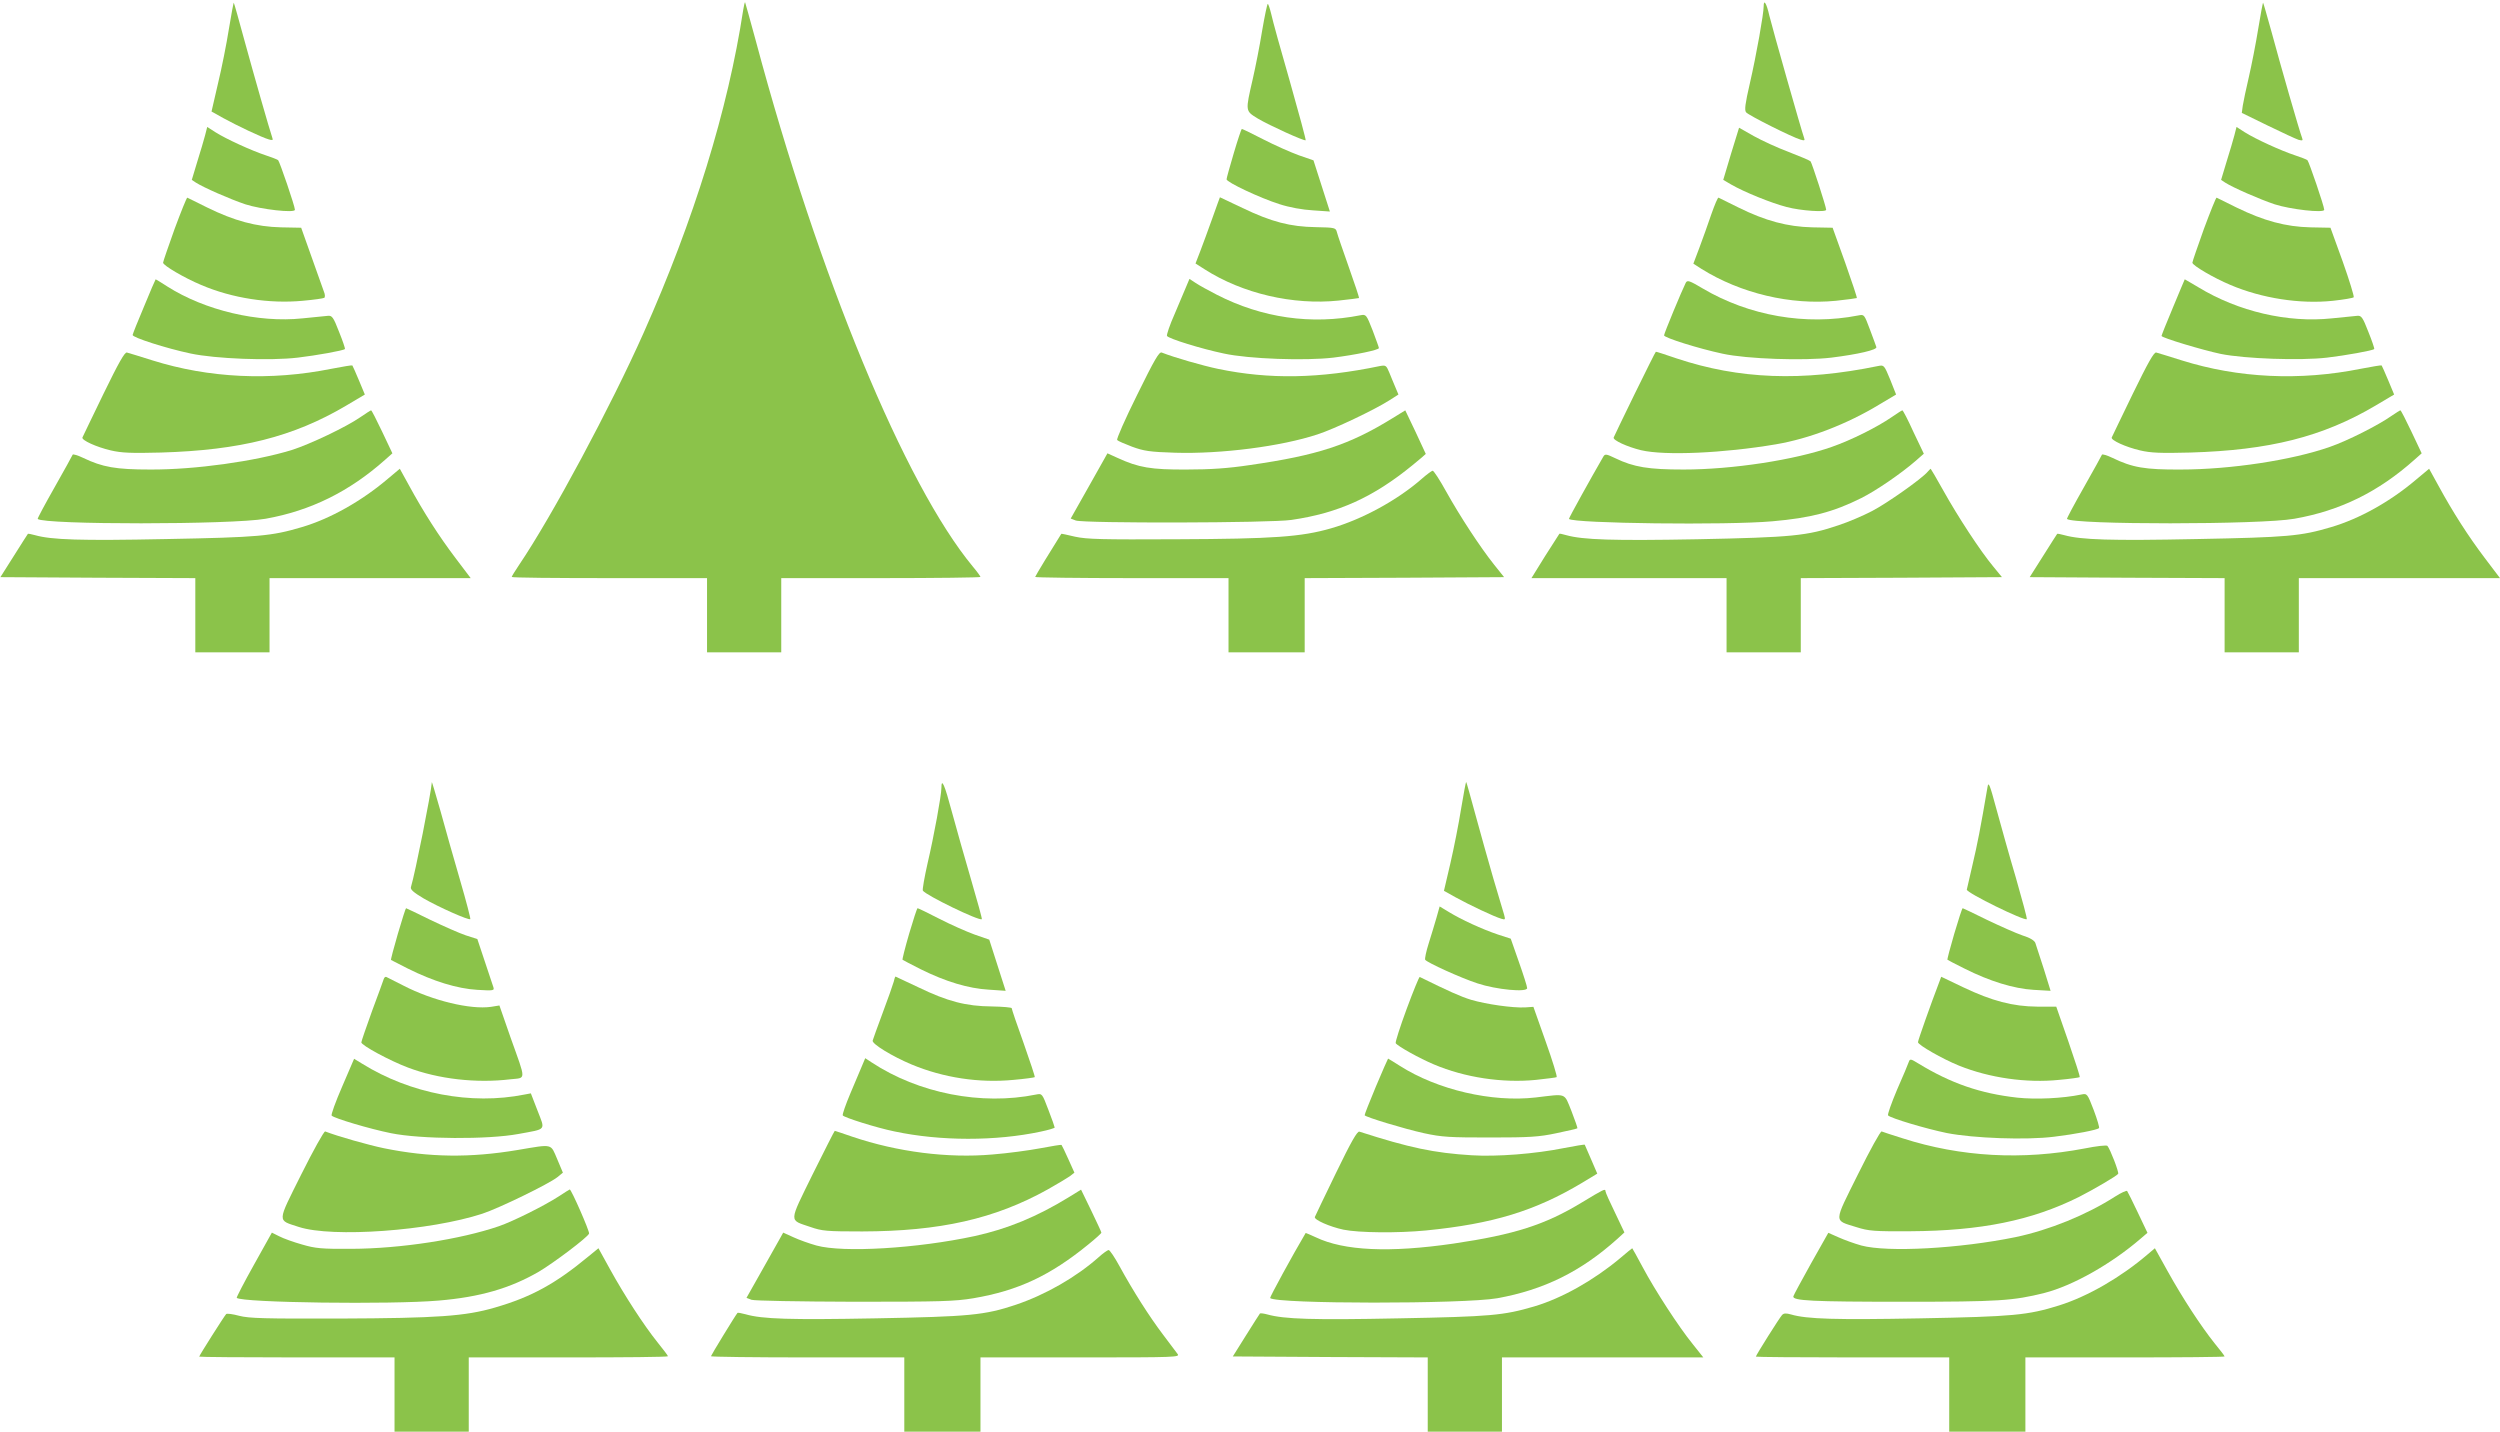 <?xml version="1.0" standalone="no"?>
<!DOCTYPE svg PUBLIC "-//W3C//DTD SVG 20010904//EN"
 "http://www.w3.org/TR/2001/REC-SVG-20010904/DTD/svg10.dtd">
<svg version="1.0" xmlns="http://www.w3.org/2000/svg"
 width="1280pt" height="733pt" viewBox="0 0 1280 733"
 preserveAspectRatio="xMidYMid meet">
<g transform="translate(0,733) scale(0.1,-0.1)"
fill="#8bc34a" stroke="none">
<path d="M1172 7182 c-12 -76 -37 -202 -56 -280 l-33 -143 61 -34 c67 -37 197
-99 233 -109 17 -5 22 -4 18 6 -16 47 -95 324 -141 492 -30 110 -55 200 -57
202 -1 2 -13 -59 -25 -134z"/>
<path d="M3805 7278 c-78 -511 -252 -1074 -510 -1653 -168 -377 -468 -937
-637 -1187 -21 -31 -38 -59 -38 -62 0 -4 225 -6 500 -6 l500 0 0 -190 0 -190
190 0 190 0 0 190 0 190 510 0 c281 0 510 3 510 6 0 3 -17 27 -39 53 -348 420
-788 1483 -1111 2691 -29 107 -54 196 -55 198 -2 2 -6 -16 -10 -40z"/>
<path d="M9030 7298 c0 -39 -37 -248 -71 -396 -24 -104 -28 -136 -19 -147 13
-16 239 -129 279 -140 20 -6 23 -4 18 9 -11 28 -164 567 -178 626 -14 63 -29
87 -29 48z"/>
<path d="M11562 7182 c-12 -75 -34 -186 -48 -247 -14 -60 -28 -126 -31 -146
l-5 -37 133 -65 c74 -36 145 -69 158 -73 21 -5 23 -4 17 12 -12 30 -111 374
-155 538 -23 82 -42 150 -44 152 -1 2 -13 -59 -25 -134z"/>
<path d="M6462 7172 c-12 -75 -34 -186 -48 -247 -38 -166 -39 -162 26 -202 59
-35 239 -117 245 -111 2 2 -34 136 -80 298 -47 162 -90 318 -96 347 -7 29 -15
53 -18 53 -3 0 -16 -62 -29 -138z"/>
<path d="M1050 6637 c-6 -23 -24 -84 -40 -135 l-28 -93 21 -14 c39 -25 173
-84 253 -111 80 -26 254 -46 254 -28 0 18 -78 246 -86 254 -5 4 -34 15 -64 25
-70 23 -202 83 -257 118 l-42 27 -11 -43z"/>
<path d="M8863 6543 l-40 -134 41 -24 c66 -38 203 -94 284 -115 71 -19 202
-28 202 -14 0 15 -73 240 -80 248 -5 5 -55 26 -112 48 -56 21 -137 58 -178 81
l-76 43 -41 -133z"/>
<path d="M11440 6637 c-6 -23 -24 -84 -40 -135 l-28 -93 21 -14 c39 -25 173
-84 253 -111 80 -26 254 -46 254 -28 0 18 -78 246 -86 254 -5 4 -34 15 -64 25
-70 23 -202 83 -257 118 l-42 27 -11 -43z"/>
<path d="M6317 6546 c-20 -68 -37 -128 -37 -134 0 -15 172 -96 270 -127 52
-17 119 -29 172 -32 l87 -6 -42 131 -42 131 -75 26 c-41 15 -123 51 -181 81
-58 30 -108 54 -111 54 -2 0 -21 -56 -41 -124z"/>
<path d="M894 6158 c-32 -90 -59 -167 -59 -173 0 -14 109 -78 195 -114 159
-68 349 -97 520 -81 56 5 105 12 110 15 5 3 5 17 -2 33 -5 15 -34 94 -63 177
l-53 149 -103 2 c-127 3 -239 33 -379 102 -52 26 -98 48 -101 50 -3 1 -32 -71
-65 -160z"/>
<path d="M6207 6212 c-21 -59 -49 -135 -62 -169 l-24 -62 47 -30 c194 -124
452 -184 685 -160 56 6 103 12 105 13 2 2 -22 73 -52 158 -30 85 -58 166 -61
179 -6 23 -9 24 -108 26 -131 2 -227 27 -375 98 -63 30 -115 55 -116 55 0 0
-18 -48 -39 -108z"/>
<path d="M8762 6233 c-16 -48 -44 -125 -61 -171 l-31 -82 42 -27 c200 -125
457 -186 688 -163 58 6 106 13 107 14 2 2 -25 83 -60 182 l-64 178 -104 2
c-127 3 -240 33 -379 102 -52 26 -97 48 -101 50 -4 2 -20 -37 -37 -85z"/>
<path d="M11284 6158 c-32 -90 -59 -167 -59 -173 0 -14 109 -78 195 -114 160
-68 356 -99 525 -81 55 6 102 14 106 18 3 4 -22 86 -56 182 l-63 174 -103 2
c-126 3 -238 33 -379 102 -52 26 -98 48 -101 50 -3 1 -32 -71 -65 -160z"/>
<path d="M738 5762 c-32 -75 -58 -141 -59 -147 -1 -13 170 -68 297 -95 126
-27 406 -38 549 -21 93 11 234 36 241 44 2 2 -11 41 -30 88 -29 75 -36 84 -57
82 -13 -1 -72 -7 -130 -13 -227 -24 -500 41 -692 163 -32 20 -58 37 -60 37 -1
0 -28 -62 -59 -138z"/>
<path d="M6074 5864 c-9 -22 -36 -85 -60 -142 -25 -56 -42 -107 -39 -112 8
-14 176 -66 291 -90 127 -28 418 -38 561 -21 112 14 233 39 233 49 0 4 -15 44
-32 90 -32 82 -34 83 -62 78 -252 -50 -504 -14 -736 105 -41 21 -90 48 -108
60 l-32 21 -16 -38z"/>
<path d="M8631 5882 c-20 -40 -111 -259 -111 -269 0 -12 174 -67 300 -94 123
-27 417 -37 557 -20 137 17 235 40 230 54 -2 7 -17 47 -33 90 -29 77 -29 78
-59 72 -270 -53 -560 -2 -797 138 -69 41 -79 44 -87 29z"/>
<path d="M11126 5757 c-33 -78 -59 -144 -59 -147 2 -10 209 -72 303 -92 123
-25 408 -35 545 -19 93 11 234 36 241 44 2 2 -11 41 -30 88 -29 75 -36 84 -57
82 -13 -1 -72 -7 -130 -13 -226 -24 -479 35 -683 159 -38 22 -69 41 -70 41 0
0 -28 -65 -60 -143z"/>
<path d="M530 5314 c-58 -119 -106 -220 -108 -224 -5 -14 72 -49 145 -66 55
-13 105 -15 258 -11 404 12 676 80 947 240 l96 57 -30 72 c-17 40 -32 75 -34
77 -1 2 -49 -6 -106 -17 -313 -63 -628 -48 -918 43 -63 20 -122 38 -130 40
-11 4 -42 -51 -120 -211z"/>
<path d="M5822 5308 c-61 -123 -107 -227 -102 -231 4 -5 39 -20 76 -34 60 -22
90 -27 221 -31 235 -7 541 32 729 94 86 28 290 125 367 174 l47 30 -16 38 c-8
20 -23 54 -31 75 -15 36 -18 38 -47 33 -312 -65 -567 -69 -828 -15 -81 17
-224 58 -290 84 -13 5 -36 -34 -126 -217z"/>
<path d="M8370 5314 c-58 -118 -106 -219 -108 -224 -5 -14 70 -48 140 -65 122
-29 425 -15 690 30 172 29 366 104 532 205 l84 50 -30 76 c-31 75 -32 76 -62
70 -389 -80 -711 -68 -1032 39 -56 19 -104 35 -106 34 -2 0 -50 -97 -108 -215z"/>
<path d="M10920 5314 c-58 -119 -106 -220 -108 -224 -5 -14 72 -49 145 -66 55
-13 105 -15 258 -11 404 12 676 80 947 240 l96 57 -30 72 c-17 40 -32 75 -34
77 -1 2 -49 -6 -106 -17 -313 -63 -628 -48 -918 43 -63 20 -122 38 -130 40
-11 4 -42 -51 -120 -211z"/>
<path d="M1845 5194 c-72 -50 -257 -138 -351 -168 -188 -58 -495 -101 -724
-100 -177 0 -245 12 -345 60 -27 13 -51 20 -53 16 -1 -4 -43 -79 -92 -166 -50
-88 -89 -161 -87 -163 31 -30 993 -30 1167 1 230 41 429 139 613 303 l36 32
-52 110 c-29 61 -54 110 -57 110 -3 0 -27 -16 -55 -35z"/>
<path d="M7130 5189 c-222 -137 -383 -190 -730 -240 -112 -17 -203 -23 -325
-23 -182 -1 -245 10 -352 59 l-53 24 -15 -27 c-9 -15 -51 -90 -94 -167 l-79
-140 26 -10 c43 -15 998 -13 1104 3 241 35 419 116 621 281 37 30 67 56 67 57
0 1 -24 51 -52 112 l-53 111 -65 -40z"/>
<path d="M9685 5194 c-74 -51 -208 -118 -306 -152 -190 -67 -509 -116 -759
-116 -179 0 -255 12 -350 58 -46 22 -52 23 -61 8 -62 -107 -178 -316 -176
-319 24 -23 810 -33 1042 -12 195 17 311 47 455 119 76 38 203 125 279 191
l41 36 -53 111 c-28 62 -54 112 -57 111 -3 0 -27 -16 -55 -35z"/>
<path d="M12245 5201 c-68 -48 -226 -128 -316 -159 -193 -68 -509 -116 -764
-116 -183 -1 -247 10 -350 60 -27 13 -51 20 -53 16 -1 -4 -43 -79 -92 -166
-50 -88 -89 -161 -87 -163 30 -30 993 -30 1164 1 234 41 430 137 616 303 l36
32 -52 110 c-29 61 -54 110 -57 110 -3 0 -23 -13 -45 -28z"/>
<path d="M1985 4878 c-133 -113 -294 -204 -440 -247 -155 -46 -221 -52 -695
-61 -440 -9 -586 -4 -671 20 -18 5 -34 8 -36 7 -2 -2 -34 -53 -72 -113 l-69
-109 499 -3 499 -2 0 -190 0 -190 190 0 190 0 0 190 0 190 515 0 515 0 -78
103 c-84 111 -163 234 -237 370 -26 48 -48 87 -48 87 -1 -1 -29 -24 -62 -52z"/>
<path d="M9869 4914 c-28 -34 -209 -162 -285 -201 -44 -23 -121 -56 -170 -72
-162 -55 -238 -62 -724 -72 -431 -8 -585 -3 -671 21 -18 5 -34 9 -35 7 -1 -1
-34 -53 -73 -114 l-70 -113 499 0 500 0 0 -190 0 -190 190 0 190 0 0 190 0
190 515 2 515 3 -45 55 c-65 78 -181 255 -255 388 -34 61 -64 112 -65 112 -1
0 -8 -7 -16 -16z"/>
<path d="M12370 4874 c-132 -112 -289 -200 -435 -243 -155 -46 -221 -52 -690
-61 -437 -9 -590 -4 -676 20 -18 5 -34 8 -36 7 -2 -2 -34 -53 -72 -113 l-69
-109 499 -3 499 -2 0 -190 0 -190 190 0 190 0 0 190 0 190 515 0 515 0 -78
103 c-84 111 -163 234 -237 370 -26 48 -48 87 -48 87 -1 -1 -31 -26 -67 -56z"/>
<path d="M7280 4879 c-124 -109 -305 -208 -465 -254 -152 -44 -297 -54 -790
-56 -384 -2 -460 0 -520 13 -38 9 -70 16 -71 15 -45 -71 -134 -217 -134 -221
0 -3 223 -6 495 -6 l495 0 0 -190 0 -190 195 0 195 0 0 190 0 190 511 2 510 3
-52 65 c-70 88 -173 245 -245 374 -32 58 -63 106 -69 106 -5 -1 -30 -19 -55
-41z"/>
<path d="M2211 3325 c-4 -57 -85 -464 -107 -537 -4 -12 13 -27 65 -58 78 -45
231 -113 239 -106 2 3 -21 92 -52 198 -31 106 -76 265 -100 353 -25 88 -45
155 -45 150z"/>
<path d="M7481 3190 c-12 -76 -37 -202 -55 -280 l-33 -141 61 -34 c67 -37 197
-99 233 -109 20 -6 21 -5 14 21 -5 15 -29 99 -55 185 -25 86 -66 232 -91 324
-25 92 -46 168 -48 170 -2 2 -13 -59 -26 -136z"/>
<path d="M10176 3300 c-36 -212 -52 -293 -77 -399 -16 -68 -29 -125 -29 -126
0 -17 296 -162 307 -151 3 2 -23 98 -56 213 -34 114 -78 273 -100 353 -34 126
-40 140 -45 110z"/>
<path d="M4820 3296 c0 -38 -38 -246 -71 -387 -16 -71 -27 -134 -24 -139 14
-23 291 -158 302 -146 2 2 -23 93 -55 202 -32 109 -76 265 -98 346 -37 139
-54 179 -54 124z"/>
<path d="M7355 2632 c-9 -31 -27 -91 -40 -132 -13 -41 -21 -79 -18 -84 9 -14
182 -93 268 -121 96 -32 255 -47 254 -24 0 8 -19 68 -42 133 l-42 120 -65 21
c-83 28 -189 77 -251 115 l-48 29 -16 -57z"/>
<path d="M2037 2549 c-21 -72 -37 -133 -35 -134 2 -1 40 -21 86 -44 130 -65
253 -103 356 -109 83 -5 88 -4 82 14 -3 10 -23 70 -44 132 l-38 114 -59 19
c-33 11 -114 47 -181 79 -67 33 -123 60 -125 60 -2 0 -21 -59 -42 -131z"/>
<path d="M4655 2550 c-21 -72 -36 -132 -34 -134 2 -2 45 -24 94 -49 127 -63
243 -98 347 -104 l87 -6 -42 131 -42 131 -75 26 c-41 15 -123 51 -181 81 -58
30 -108 54 -111 54 -3 0 -22 -59 -43 -130z"/>
<path d="M10006 2550 c-21 -72 -37 -132 -35 -134 2 -2 41 -22 87 -45 129 -65
253 -103 354 -109 l87 -5 -35 113 c-20 62 -39 121 -43 132 -5 13 -28 27 -67
39 -32 11 -113 47 -180 79 -67 33 -123 60 -125 60 -3 0 -22 -59 -43 -130z"/>
<path d="M1965 2318 c-2 -7 -29 -81 -60 -164 -30 -83 -55 -156 -55 -161 0 -15
146 -94 239 -129 156 -59 350 -81 524 -60 82 9 82 -13 1 214 l-57 164 -43 -7
c-105 -15 -298 31 -449 109 -44 22 -83 42 -87 44 -5 2 -10 -2 -13 -10z"/>
<path d="M4576 2304 c-4 -15 -29 -86 -56 -158 -27 -72 -50 -137 -52 -144 -4
-17 101 -81 199 -122 163 -68 346 -96 522 -79 58 5 107 12 109 14 2 2 -24 80
-57 174 -34 94 -61 174 -61 179 0 4 -46 8 -102 9 -132 1 -227 26 -376 98 -63
30 -116 55 -117 55 -2 0 -6 -12 -9 -26z"/>
<path d="M7202 2164 c-34 -92 -59 -171 -56 -175 9 -15 122 -78 196 -109 158
-67 351 -96 522 -79 55 6 103 12 106 14 4 2 -21 84 -56 182 l-63 178 -43 -3
c-63 -3 -198 16 -276 39 -55 17 -117 45 -263 117 -3 1 -33 -72 -67 -164z"/>
<path d="M9929 2302 c-43 -112 -109 -299 -109 -308 0 -14 126 -86 210 -120
156 -63 346 -90 512 -73 57 5 104 12 106 14 3 2 -24 84 -58 183 l-62 178 -97
0 c-125 1 -232 29 -379 99 l-113 54 -10 -27z"/>
<path d="M1752 1767 c-34 -78 -58 -145 -54 -149 14 -14 195 -68 304 -90 152
-31 497 -33 652 -4 147 27 138 16 98 120 l-34 88 -32 -6 c-274 -55 -584 4
-832 158 l-41 25 -61 -142z"/>
<path d="M4414 1874 c-9 -22 -36 -86 -60 -142 -24 -57 -42 -108 -39 -113 8
-11 172 -63 265 -82 235 -50 519 -50 748 -1 39 8 72 18 72 21 0 3 -14 44 -32
90 -32 84 -32 85 -63 79 -280 -57 -602 6 -843 165 l-32 21 -16 -38z"/>
<path d="M7045 1768 c-33 -79 -59 -145 -58 -148 3 -9 200 -69 304 -92 92 -20
131 -22 339 -22 201 0 250 3 339 22 57 12 105 23 107 25 2 2 -12 41 -30 88
-39 96 -22 89 -183 70 -224 -26 -503 39 -696 162 -32 20 -59 37 -60 37 -1 0
-29 -64 -62 -142z"/>
<path d="M9773 1893 c-3 -10 -30 -74 -60 -142 -29 -69 -50 -128 -46 -132 15
-15 194 -68 300 -90 137 -27 409 -37 550 -19 109 13 221 35 230 44 3 3 -9 44
-27 92 -33 86 -34 86 -64 80 -96 -20 -233 -26 -327 -16 -189 21 -340 73 -507
175 -39 24 -43 25 -49 8z"/>
<path d="M1543 1318 c-126 -253 -125 -233 -13 -270 172 -56 672 -20 940 68 85
28 340 152 384 187 l28 23 -29 69 c-35 81 -19 78 -203 47 -244 -41 -454 -38
-684 9 -78 16 -237 61 -301 86 -6 2 -61 -97 -122 -219z"/>
<path d="M4161 1318 c-124 -253 -123 -232 -12 -270 60 -21 83 -23 266 -23 397
1 678 64 949 215 50 28 101 59 114 68 l23 18 -31 69 c-17 38 -33 71 -35 73 -1
2 -50 -6 -108 -17 -58 -11 -169 -26 -246 -32 -229 -20 -486 13 -717 91 -48 17
-89 30 -90 30 -2 0 -52 -100 -113 -222z"/>
<path d="M6840 1324 c-58 -119 -106 -220 -108 -225 -5 -14 76 -50 147 -65 78
-16 277 -18 422 -4 343 34 559 100 801 245 l76 46 -31 72 c-17 40 -32 74 -33
76 -2 2 -49 -6 -106 -17 -149 -30 -344 -45 -473 -37 -193 12 -317 38 -575 121
-11 3 -42 -51 -120 -212z"/>
<path d="M9513 1318 c-126 -254 -126 -234 -8 -271 63 -20 90 -22 275 -21 362
2 622 55 863 175 77 39 196 109 202 119 5 8 -41 127 -55 143 -4 5 -56 -1 -116
-13 -320 -61 -634 -44 -933 52 -53 17 -101 32 -107 35 -6 2 -59 -94 -121 -219z"/>
<path d="M2860 1204 c-76 -49 -233 -127 -305 -152 -198 -68 -505 -115 -755
-116 -153 -1 -185 2 -253 22 -43 12 -96 31 -117 42 l-38 19 -92 -165 c-51 -91
-90 -167 -88 -169 25 -25 792 -35 1033 -14 214 18 367 63 514 148 76 45 250
176 257 195 4 10 -91 227 -99 226 -1 0 -27 -16 -57 -36z"/>
<path d="M5470 1199 c-160 -98 -311 -161 -481 -198 -292 -63 -672 -86 -809
-48 -36 10 -89 29 -117 42 l-53 24 -15 -27 c-9 -15 -51 -90 -94 -167 l-79
-140 26 -10 c16 -5 235 -9 527 -10 440 0 513 2 609 18 229 39 393 116 589 276
37 30 67 57 66 60 0 4 -24 54 -52 113 l-52 107 -65 -40z"/>
<path d="M8100 1174 c-189 -115 -346 -165 -657 -211 -329 -48 -562 -37 -706
32 -28 13 -52 23 -52 22 -67 -113 -185 -330 -182 -333 30 -31 993 -31 1163 -1
239 43 429 137 615 304 l36 33 -48 101 c-27 55 -49 104 -49 110 0 15 -9 10
-120 -57z"/>
<path d="M10830 1204 c-148 -95 -339 -172 -510 -208 -288 -59 -656 -79 -790
-43 -36 10 -88 29 -117 42 l-52 23 -88 -156 c-48 -86 -89 -162 -91 -169 -6
-23 96 -28 563 -28 489 0 562 5 722 45 145 37 342 148 493 278 l35 30 -49 103
c-27 57 -52 107 -55 111 -3 4 -31 -9 -61 -28z"/>
<path d="M3014 898 c-170 -141 -294 -209 -481 -263 -151 -44 -294 -54 -793
-56 -386 -1 -464 1 -515 14 -33 9 -63 13 -67 9 -9 -9 -138 -212 -138 -218 0
-2 225 -4 500 -4 l500 0 0 -190 0 -190 190 0 190 0 0 190 0 190 510 0 c281 0
510 2 510 6 0 3 -24 35 -54 72 -69 86 -168 238 -243 374 l-59 107 -50 -41z"/>
<path d="M8295 888 c-135 -113 -298 -205 -440 -247 -157 -46 -221 -52 -695
-61 -440 -9 -585 -4 -671 20 -18 5 -35 7 -38 5 -2 -3 -35 -53 -72 -113 l-67
-107 499 -3 499 -2 0 -190 0 -190 190 0 190 0 0 190 0 190 515 0 516 0 -54 68
c-73 90 -193 275 -257 395 -28 53 -53 97 -53 96 -1 0 -29 -23 -62 -51z"/>
<path d="M10994 906 c-136 -116 -305 -214 -452 -260 -160 -50 -235 -57 -712
-66 -429 -8 -579 -4 -660 20 -25 7 -37 7 -46 -3 -13 -14 -134 -206 -134 -213
0 -2 223 -4 495 -4 l495 0 0 -190 0 -190 195 0 195 0 0 190 0 190 510 0 c281
0 510 2 510 5 0 3 -23 33 -51 67 -71 89 -165 233 -241 370 l-65 117 -39 -33z"/>
<path d="M5625 893 c-115 -102 -272 -192 -423 -243 -161 -54 -237 -61 -722
-70 -432 -8 -577 -4 -663 21 -22 6 -40 9 -41 7 -12 -14 -136 -218 -136 -222 0
-3 223 -6 495 -6 l495 0 0 -190 0 -190 195 0 195 0 0 190 0 190 511 0 c496 0
511 1 498 18 -8 11 -42 56 -76 101 -68 90 -151 220 -221 348 -25 46 -50 83
-56 83 -6 -1 -29 -17 -51 -37z"/>
</g>
</svg>
